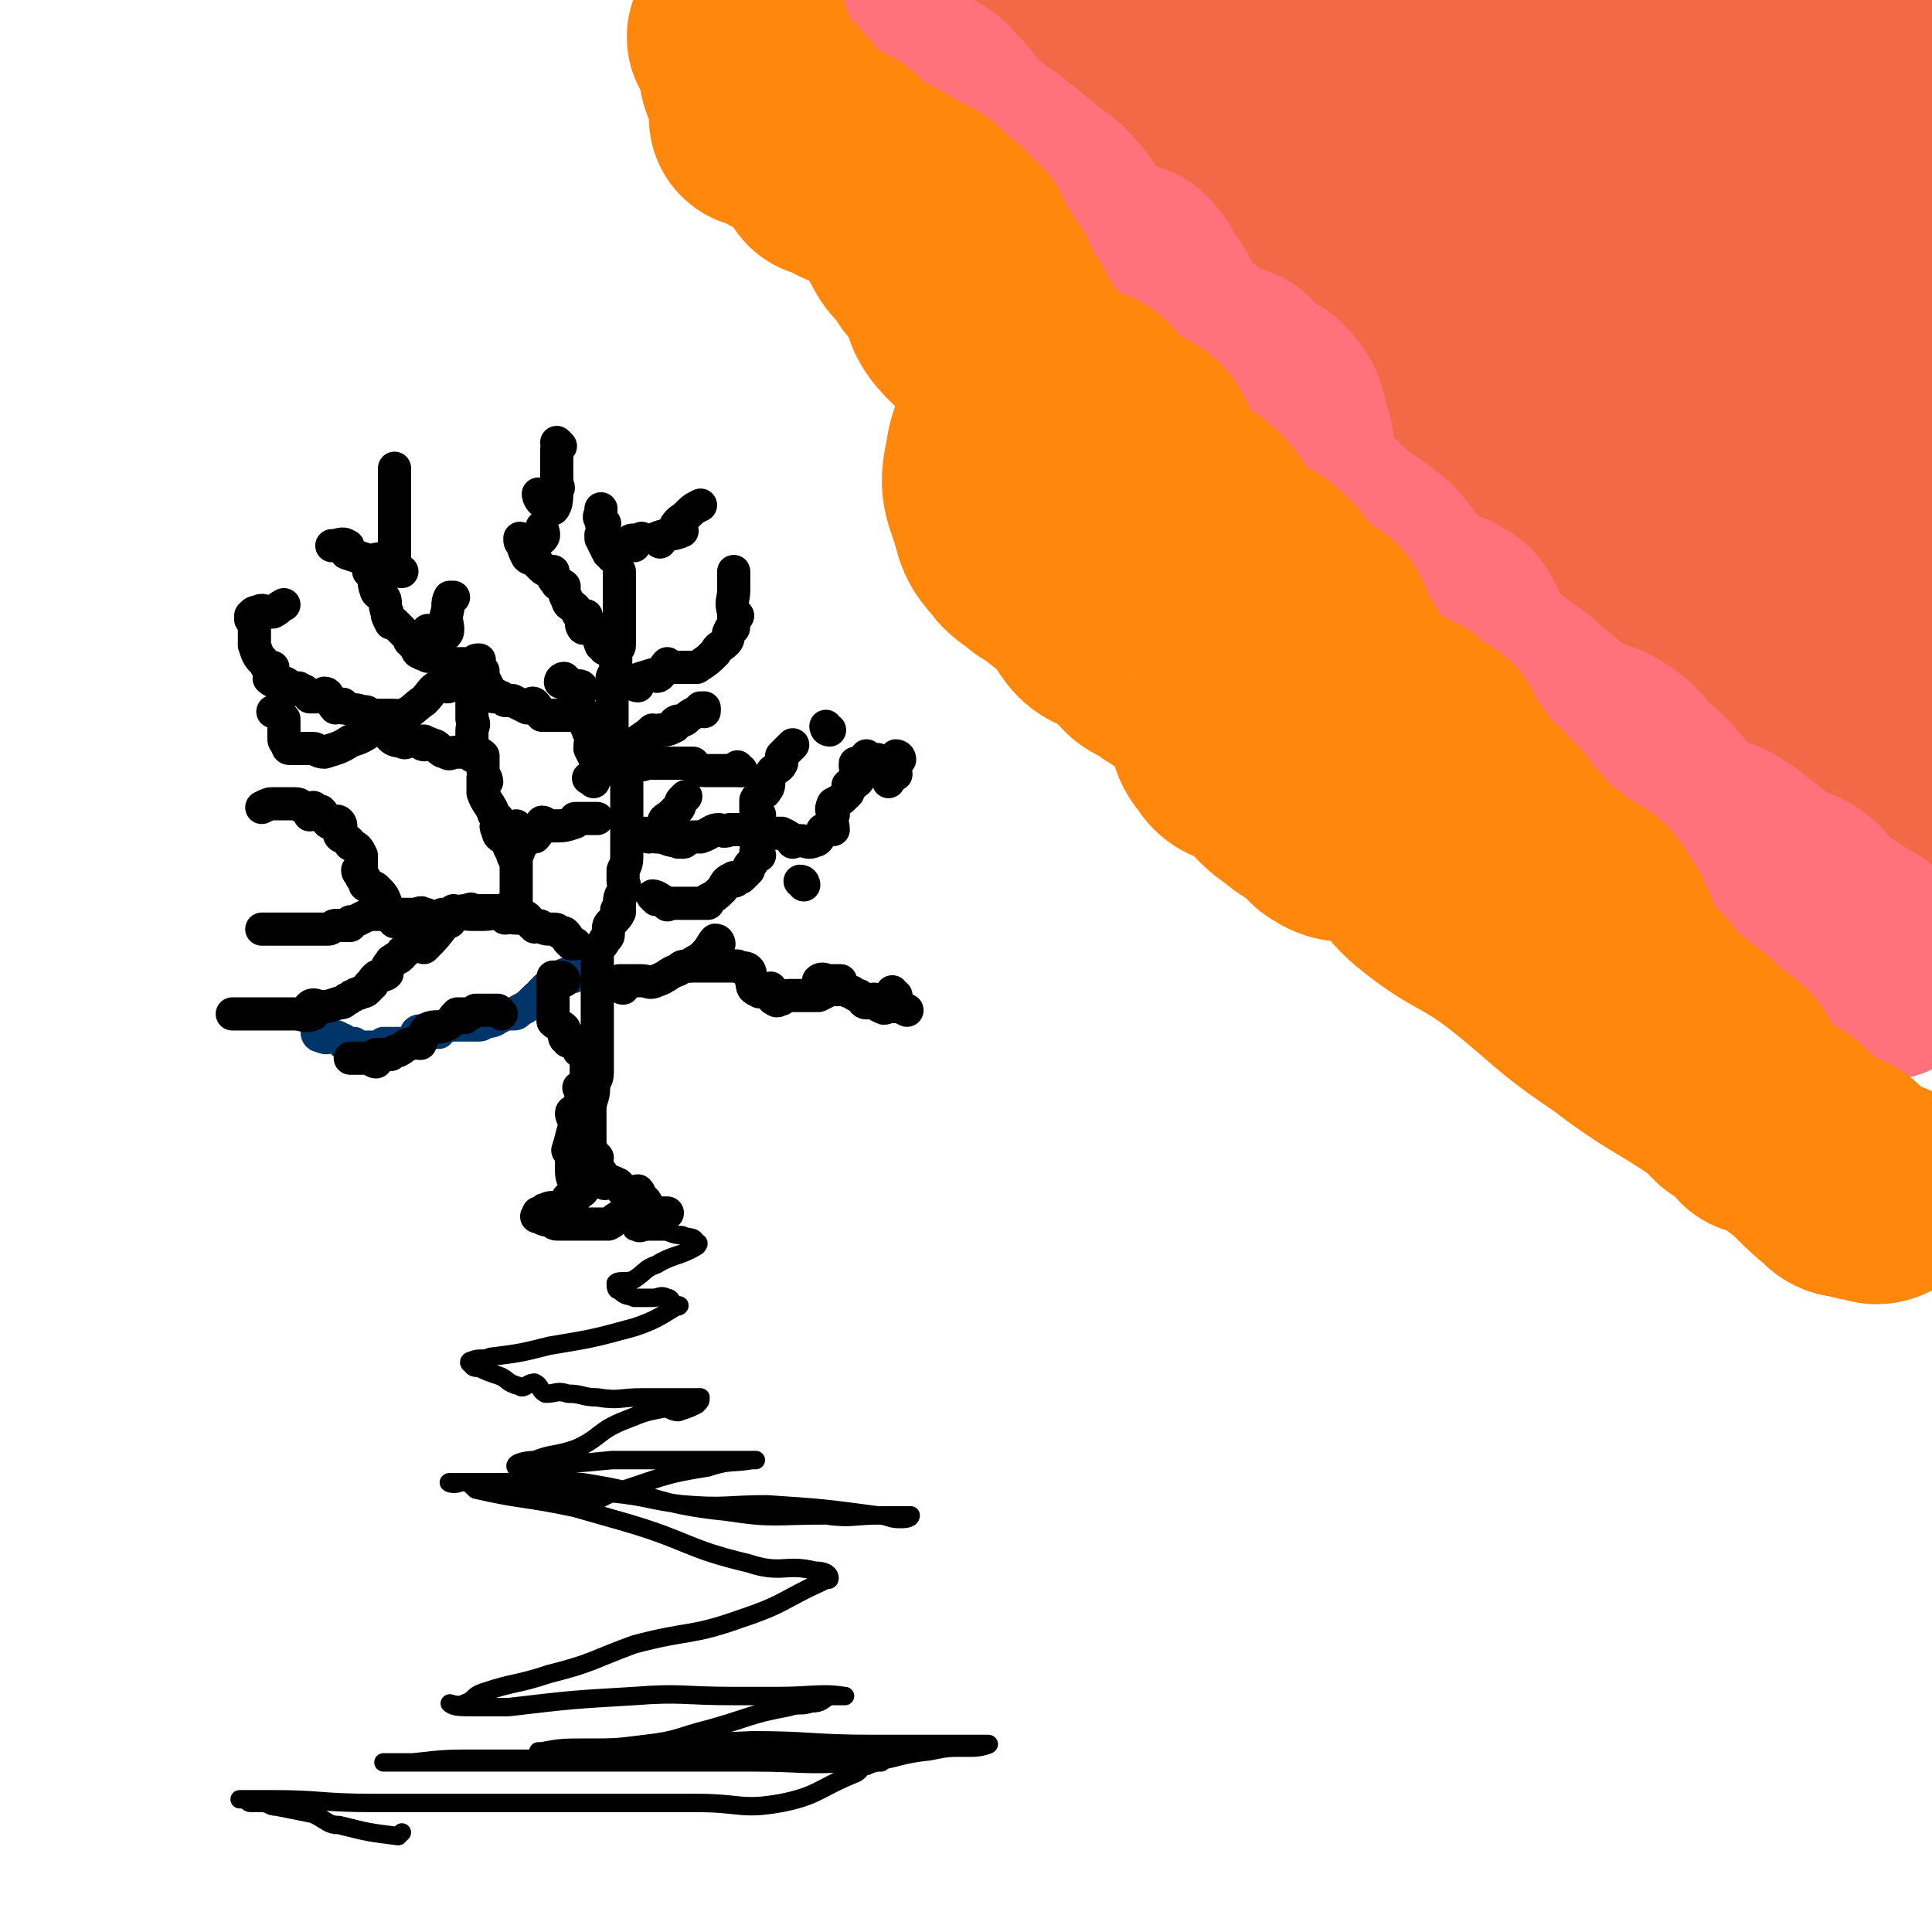 <svg viewBox='0 0 524 524' version='1.1' xmlns='http://www.w3.org/2000/svg' xmlns:xlink='http://www.w3.org/1999/xlink'><g fill='none' stroke='#00356A' stroke-width='9' stroke-linecap='round' stroke-linejoin='round'><path d='M87,281c0,0 -1,-1 -1,-1 0,0 0,1 1,1 2,1 2,0 3,0 2,0 2,1 3,1 0,1 0,1 1,1 1,1 1,0 2,0 0,1 0,1 0,1 1,0 1,0 2,0 1,0 1,0 2,0 1,0 1,0 1,0 2,0 2,0 3,-1 1,0 1,0 2,0 0,0 0,1 1,0 1,0 1,0 3,0 1,-1 1,0 2,-1 1,0 1,-1 1,-1 0,-1 0,-1 0,-1 1,-1 2,0 3,0 1,0 1,0 2,0 1,0 1,0 1,0 1,-1 1,-2 2,-2 1,0 1,0 2,0 1,0 1,0 1,0 1,0 1,0 3,0 1,0 1,0 3,0 1,0 1,-1 3,-1 0,0 -1,0 -1,0 1,0 2,0 3,-1 1,0 1,-1 1,-1 2,0 2,0 3,0 1,0 1,0 2,-1 2,-1 2,-1 4,-3 1,-1 1,-1 2,-1 0,-1 0,-1 0,-1 1,0 1,0 1,-1 3,-2 3,-3 6,-4 0,0 0,1 1,1 1,0 0,-1 1,-1 1,-1 1,-1 2,-1 1,0 1,0 1,0 1,0 1,0 1,-1 '/></g>
<g fill='none' stroke='#000000' stroke-width='9' stroke-linecap='round' stroke-linejoin='round'><path d='M153,266c0,0 0,-1 -1,-1 -1,0 -1,0 -2,0 0,3 0,3 0,6 0,1 0,1 0,3 0,2 0,2 0,3 0,0 0,0 0,0 1,1 2,1 3,2 0,1 0,1 0,1 0,1 0,2 1,2 0,1 0,0 1,0 1,0 1,0 2,1 1,1 0,2 0,2 1,0 1,-1 2,-1 0,1 0,2 0,3 0,2 0,2 0,4 0,1 0,1 0,1 0,2 0,2 0,3 -1,1 -1,0 -2,0 0,0 1,0 1,1 -1,2 0,3 -1,5 -1,1 -2,0 -2,1 0,1 1,2 1,3 -1,3 -1,4 -2,7 0,0 1,0 1,1 0,0 0,0 0,1 0,0 0,0 0,1 0,1 0,1 0,1 0,3 0,3 1,5 0,1 0,1 0,1 1,0 2,0 2,1 0,0 -1,0 -1,0 0,1 0,1 -1,1 -1,1 -1,0 -2,1 0,1 0,1 0,1 -1,1 -1,1 -2,1 -2,1 -2,0 -4,1 -1,0 0,1 -1,1 0,1 -1,0 -1,0 0,1 -1,1 0,1 2,1 2,1 4,1 0,0 0,1 1,1 0,0 0,0 1,0 1,0 1,0 2,0 0,0 0,0 1,0 1,0 2,0 3,0 0,0 0,0 0,0 0,0 1,0 1,0 1,0 1,0 3,0 1,0 1,0 3,0 0,0 0,0 0,0 2,-1 1,-1 3,-2 1,0 1,0 2,-1 2,0 2,0 3,-1 1,0 1,1 1,1 1,0 1,0 1,0 2,0 2,0 3,0 1,0 1,0 2,0 1,0 1,0 1,0 0,0 -1,0 -2,0 0,0 0,0 -1,0 -2,0 -3,0 -3,0 -1,-1 1,-3 0,-3 0,-1 0,1 -1,0 0,0 0,-2 -1,-3 -1,0 -1,1 -3,1 -1,0 0,-1 -1,-1 -1,-1 -1,-2 -2,-2 -1,-1 -2,0 -3,0 0,0 1,0 1,-1 -1,0 -1,0 -1,0 -1,-1 0,-1 -1,-2 0,0 0,0 -1,-1 0,0 0,0 0,0 -1,-1 0,-2 0,-3 -1,-1 -1,-1 -2,-3 0,-1 0,-1 0,-2 0,-1 0,-1 0,-2 0,0 0,0 0,-1 0,-2 0,-2 0,-5 0,-3 1,-3 1,-6 0,0 0,0 0,0 0,-2 1,-2 1,-4 0,-1 0,-1 0,-3 0,-1 0,-1 0,-2 0,-1 0,-2 0,-3 0,0 0,1 0,0 0,-2 0,-2 0,-5 0,-1 0,-1 0,-3 0,0 0,0 0,0 0,-2 0,-2 0,-4 0,0 0,0 0,0 0,-2 0,-2 0,-4 0,0 0,0 0,0 0,-2 0,-2 0,-3 0,-3 0,-3 0,-5 0,-1 -1,-1 0,-1 1,-2 1,-1 2,-3 1,-1 1,-1 1,-2 0,-2 0,-2 1,-3 0,0 0,0 0,0 1,-1 2,-2 2,-3 0,0 0,1 0,0 -1,0 -1,0 0,-1 0,-2 0,-3 1,-4 0,-1 0,0 0,0 1,-2 0,-2 0,-3 0,-1 0,-1 0,-2 0,0 0,0 0,-1 1,-2 1,-2 1,-5 0,0 0,0 0,-1 0,-1 0,-1 0,-2 0,-1 0,-1 0,-3 0,-1 0,-1 0,-3 0,0 0,0 0,0 0,-1 0,-1 0,-3 0,-1 0,-1 0,-1 0,-2 0,-2 0,-4 0,0 0,0 0,0 0,-2 0,-2 0,-3 0,0 0,0 0,0 0,0 0,-1 0,-1 0,-2 0,-2 -1,-3 0,-1 0,-1 -1,-1 0,-1 -1,-1 -1,-1 0,-1 1,-1 1,-2 -1,-1 -1,-1 -2,-2 0,-1 0,-1 0,-1 0,-1 0,-1 0,-2 0,0 0,0 0,0 0,-2 0,-2 0,-4 0,0 0,1 0,1 0,-1 0,-2 0,-3 0,0 0,0 0,0 0,-2 0,-2 0,-3 0,0 0,0 0,0 0,-1 0,-1 0,-3 0,0 0,0 0,0 0,-1 0,-1 0,-2 0,-1 1,-1 1,-2 0,-1 0,-2 0,-3 0,-1 0,-1 0,-2 0,-1 1,-1 1,-2 0,-2 0,-2 0,-3 0,-2 0,-2 0,-3 0,-1 0,-1 0,-2 0,0 0,0 0,-1 0,-1 0,-1 0,-3 0,0 0,0 0,0 0,0 0,0 0,-1 0,-2 0,-2 0,-4 0,-1 0,-1 0,-3 '/><path d='M173,186c-1,0 -2,-1 -1,-1 1,-1 2,-1 5,-2 1,0 1,1 2,0 1,-1 1,-2 2,-3 0,0 0,1 1,1 1,0 1,0 2,0 1,0 1,0 1,0 1,0 1,0 2,0 1,0 1,0 1,0 1,0 1,0 1,0 3,-2 3,-2 5,-4 1,-2 1,-1 3,-3 1,-1 0,-2 1,-3 0,-1 1,0 1,-1 0,0 0,0 0,-1 0,-1 0,-1 0,-2 0,0 0,0 0,-1 '/><path d='M200,167c0,0 -1,-1 -1,-1 '/><path d='M200,167c0,0 -1,-1 -1,-1 '/><path d='M200,167c0,0 -1,0 -1,-1 -1,-3 0,-3 0,-6 0,-2 0,-2 0,-3 0,-1 0,-1 0,-2 '/><path d='M173,203c0,-1 -1,-1 -1,-1 2,-2 3,-2 5,-4 1,0 1,1 2,0 2,0 2,0 4,-1 0,0 0,-1 0,-1 1,-1 2,0 3,-1 1,-1 1,-1 3,-2 1,0 1,0 2,-1 '/><path d='M191,193c0,0 0,-1 -1,-1 '/><path d='M176,207c-1,0 -1,-1 -1,-1 -1,0 -1,1 -1,1 0,1 1,0 1,0 1,0 1,0 1,0 2,0 2,0 3,0 1,0 1,0 2,0 1,0 1,0 2,0 2,0 2,0 5,0 1,1 1,2 3,2 0,0 0,0 1,0 0,0 0,0 0,0 2,0 2,0 3,0 0,0 0,0 1,0 0,0 0,0 1,0 1,0 1,0 2,0 1,0 1,0 1,0 0,0 0,0 1,0 '/><path d='M201,209c0,0 -1,0 -1,-1 '/><path d='M181,224c0,0 -1,-1 -1,-1 0,-1 1,-1 2,-2 1,0 1,0 1,-1 2,-1 1,-2 2,-3 1,-1 1,-1 1,-1 '/><path d='M176,227c0,0 -1,0 -1,-1 1,0 2,1 3,1 0,0 0,0 0,0 3,0 3,1 5,1 0,0 0,0 1,0 0,1 0,0 0,0 1,0 1,1 2,0 0,0 0,0 0,0 1,-1 1,-1 2,-1 1,0 1,0 2,0 3,-1 3,-2 5,-2 0,0 0,0 0,0 2,1 2,0 4,0 0,0 -1,0 -1,0 2,0 2,0 4,0 0,0 -1,0 -1,0 1,0 1,0 2,0 0,1 0,1 1,1 1,0 1,0 2,0 0,0 0,0 1,0 0,0 0,0 1,0 1,0 1,0 2,0 0,0 0,0 1,0 1,0 1,0 1,0 2,1 2,1 3,2 0,1 0,0 0,0 0,0 1,0 2,0 2,0 2,1 4,0 1,0 1,-1 2,-2 0,-1 0,-1 1,-1 1,0 1,0 2,0 0,-2 -1,-2 0,-4 0,-1 -1,-1 0,-3 2,-1 2,-1 4,-3 0,-1 0,-1 0,-2 1,-1 2,0 2,-1 1,0 1,-1 1,-2 0,-1 -1,-1 -1,-3 '/><path d='M233,209c0,-1 -1,-1 -1,-1 '/><path d='M206,221c0,0 -1,0 -1,-1 0,0 0,0 0,0 0,-1 0,-2 0,-3 1,-2 2,-1 3,-3 1,-1 0,-2 1,-4 1,-2 2,-1 3,-3 0,-1 0,-1 0,-2 2,-2 2,-2 3,-3 '/><path d='M178,244c0,0 -1,-1 -1,-1 1,0 2,1 4,2 0,0 0,0 0,0 0,1 0,0 1,0 1,0 1,0 2,0 1,0 1,0 1,0 0,0 0,0 1,0 1,0 1,0 3,0 0,0 0,0 0,0 1,0 1,0 3,0 0,0 0,0 0,-1 2,-1 2,-1 4,-3 1,-2 1,-2 3,-3 0,0 0,1 0,1 0,0 1,0 1,-1 0,0 0,0 1,0 1,-1 1,-1 2,-2 0,0 0,0 0,0 0,-1 0,-1 1,-2 '/><path d='M206,232c0,0 0,0 -1,-1 0,-1 1,-1 1,-3 '/><path d='M169,268c0,0 -1,0 -1,-1 0,0 0,-1 0,-1 1,0 1,0 1,0 2,0 2,0 4,0 1,0 1,0 1,0 2,0 2,1 4,0 3,-1 3,-2 6,-3 1,-1 1,-1 3,-1 1,0 1,0 3,0 1,0 1,0 2,0 3,0 3,0 6,0 0,0 0,0 0,0 1,0 1,0 2,0 1,1 2,0 3,1 1,1 0,2 1,3 0,2 0,2 2,3 1,0 2,-1 3,-1 1,1 0,3 1,3 1,1 1,0 2,0 1,-1 1,-1 3,-1 1,0 1,0 2,0 2,0 2,0 5,0 2,-1 2,-1 4,-2 0,0 0,0 0,0 1,1 1,0 3,0 0,0 0,0 0,0 1,1 1,1 2,1 1,1 1,1 2,1 1,1 1,2 2,2 1,0 1,-1 2,-1 1,1 1,2 2,2 1,1 1,0 3,0 0,0 0,0 0,0 2,0 2,0 4,1 '/><path d='M164,176c0,-1 0,-1 -1,-1 -1,-2 0,-3 -2,-5 -1,0 -3,1 -3,0 -1,-1 1,-2 1,-3 0,0 -1,1 -1,1 -1,-1 -1,-1 -2,-3 -1,-1 -2,-1 -2,-2 -1,-2 -1,-2 -1,-4 -1,-1 -2,0 -2,-1 -1,-1 -1,-1 -1,-2 0,0 0,0 0,-1 -1,0 -2,0 -3,-1 -1,-1 -1,-1 -2,-2 -1,-1 -1,0 -2,-1 -1,-2 -1,-2 -1,-3 -1,-1 -1,-1 -1,-2 '/><path d='M158,187c0,0 0,-1 -1,-1 0,0 0,0 -1,0 -1,0 -1,0 -2,0 '/><path d='M154,185c0,0 -1,-1 -1,-1 -1,0 -1,1 -1,1 '/><path d='M161,212c-1,-1 -2,-1 -1,-1 0,-1 2,0 2,-1 1,0 0,-1 0,-2 -1,0 0,0 0,-1 -1,-2 -1,-2 -2,-4 0,-3 1,-3 1,-5 0,0 -1,1 -1,1 -1,-1 0,-1 -1,-2 0,-1 0,-1 0,-2 -1,0 0,-1 0,-1 -2,-1 -2,0 -4,0 0,0 1,0 1,0 -1,0 -1,0 -2,0 0,0 0,0 -1,0 -1,0 -1,0 -2,0 0,0 0,0 -1,0 -1,0 -1,0 -2,0 -1,0 -1,0 -1,0 -1,-1 -1,-2 -2,-3 -1,-1 -1,1 -2,1 -2,-1 -2,-1 -4,-2 -1,0 -1,0 -2,0 -1,-1 -1,-1 -2,-1 0,0 0,0 0,0 0,-1 -1,0 -1,0 -2,-3 -2,-4 -4,-7 0,0 1,0 1,0 -1,-1 -1,-2 -1,-3 -1,0 -1,0 -2,1 0,0 0,0 -1,0 -2,0 -2,0 -3,0 -1,0 0,0 0,0 0,0 -1,0 -2,0 -2,-1 -2,-2 -4,-2 -1,-1 -1,0 -2,0 0,0 0,-1 0,-1 -1,0 -1,1 -2,0 -1,0 -1,-1 -1,-2 -1,0 -1,0 -1,-1 -1,0 -1,0 -1,-1 -1,-1 -1,-1 -2,-2 -1,-1 -1,-1 -2,-2 0,0 0,0 -1,0 -1,-2 -1,-2 -1,-3 -1,-2 0,-3 -1,-4 -1,-1 -2,-1 -2,-2 -1,-2 0,-3 -1,-5 0,0 0,0 -1,0 '/><path d='M117,172c0,0 -1,0 -1,-1 1,0 3,2 5,1 1,-1 0,-3 0,-5 1,-3 0,-3 1,-5 0,0 0,0 1,0 '/><path d='M128,187c0,0 -1,-1 -1,-1 0,0 1,-1 1,0 0,0 0,0 0,0 0,1 0,1 0,2 0,2 0,2 0,4 0,0 0,0 0,0 0,1 0,1 0,3 1,2 0,2 0,3 0,1 0,1 0,2 0,2 0,2 0,3 1,1 2,1 3,2 0,1 0,1 0,2 0,1 0,1 0,2 0,1 1,2 1,3 0,0 0,-1 -1,-1 0,2 0,2 0,4 1,3 2,3 3,6 1,1 0,1 1,1 0,2 -1,2 0,3 0,2 1,2 3,3 0,0 0,0 0,0 0,0 -1,0 0,0 0,2 0,2 1,3 0,0 0,0 0,0 0,1 0,2 1,1 1,-1 1,-3 3,-5 1,-1 2,0 2,0 2,-2 1,-3 2,-4 1,0 1,1 2,1 1,0 1,0 1,0 3,0 3,0 6,-1 0,0 0,-1 0,-1 0,0 0,0 0,0 1,0 1,0 1,0 1,0 1,0 2,0 0,0 0,0 1,0 1,0 1,0 2,0 '/><path d='M141,225c0,0 -1,-1 -1,-1 0,0 -1,1 -1,2 0,0 1,0 1,1 0,1 0,1 0,1 0,3 0,3 0,5 0,2 0,2 0,3 0,3 0,3 0,5 0,2 0,2 0,3 0,0 0,0 0,1 0,1 0,1 1,3 0,0 0,1 0,1 1,0 1,-1 2,0 1,1 1,2 2,2 0,1 0,0 1,0 1,0 1,1 3,1 1,0 1,0 1,0 1,0 1,0 2,1 1,0 1,0 1,0 1,1 1,1 1,2 0,0 0,0 1,1 0,0 1,0 1,0 '/><path d='M140,249c-1,0 -1,0 -1,-1 -1,0 0,-1 -1,-1 -1,-1 -1,0 -3,0 0,0 0,0 0,0 -1,0 -1,0 -2,0 -1,0 -1,0 -3,0 0,0 1,0 1,0 -1,0 -1,0 -3,0 0,0 0,-1 -1,0 -2,0 -2,0 -4,1 0,0 0,-1 0,-1 -1,1 -2,1 -3,1 -1,1 -1,2 -2,2 -1,0 -1,0 -2,0 0,-1 0,0 0,0 -2,0 -2,0 -3,0 -1,0 -1,0 -2,0 0,0 0,0 -1,0 0,0 0,0 -1,0 -1,0 -1,0 -2,0 -1,-1 -1,-1 -2,-2 0,0 0,0 0,0 0,-1 1,-1 0,-2 -1,-3 -1,-3 -3,-5 -1,-1 -2,0 -3,-1 0,0 0,0 0,-1 0,-1 0,-1 -1,-1 0,-1 -1,-1 -1,-2 0,0 1,-1 1,-1 0,-2 0,-2 0,-3 -1,-2 -1,-2 -3,-3 0,-1 -1,-1 -2,-2 0,0 -1,0 -1,-1 0,-1 1,-2 0,-3 -1,-1 -2,1 -3,0 -1,-1 -1,-2 -2,-3 -1,0 -2,1 -3,1 0,0 1,-1 1,-2 -1,0 -1,1 -2,0 -2,0 -1,-1 -3,-1 0,0 0,0 -1,0 -1,0 -1,0 -3,0 -1,0 -1,0 -2,0 -1,0 -1,0 -3,1 '/><path d='M116,249c0,-1 0,-1 -1,-1 -1,-1 -1,0 -3,0 0,0 0,0 0,0 -1,0 -1,0 -3,0 0,0 0,0 -1,0 0,0 0,0 -1,0 -1,0 -1,0 -3,0 -1,0 -1,0 -1,0 -1,0 -1,0 -1,0 -2,0 -2,0 -4,1 -2,1 -2,1 -3,1 0,1 0,1 0,1 -2,0 -2,0 -4,0 -1,0 -1,1 -2,1 -1,0 -1,0 -2,0 0,0 0,0 -1,0 -1,0 -1,0 -2,0 0,0 0,0 -1,0 0,0 0,0 -1,0 -1,0 -1,0 -1,0 -2,0 -2,0 -3,0 0,0 0,0 0,0 0,0 -1,0 -1,0 -1,0 -1,0 -1,0 -2,0 -2,0 -4,0 0,0 0,0 0,0 -1,0 -1,0 -1,0 '/><path d='M137,249c0,-1 0,-1 -1,-1 -2,-1 -2,0 -5,0 -1,0 -1,0 -2,0 -1,0 -1,0 -1,0 -3,0 -3,-1 -6,0 0,0 0,1 0,2 -1,0 -1,0 -1,0 -3,4 -3,4 -6,7 -1,0 0,-1 -1,-1 -1,-1 -1,0 -2,0 -1,1 -1,1 -2,2 -1,0 -1,0 -1,1 -1,1 -1,1 -2,1 0,1 -1,0 -1,1 -1,1 -1,1 -1,2 0,0 0,1 0,1 -1,1 -2,0 -3,1 -1,1 -1,1 -1,2 -1,0 -1,0 -1,1 -1,1 -1,1 -2,1 -1,1 -1,0 -2,1 -1,0 -1,1 -2,1 -1,1 -1,1 -2,1 -3,1 -3,1 -5,1 -1,0 -2,-1 -3,0 0,0 1,2 1,2 -2,1 -3,0 -5,0 0,0 0,0 0,0 -2,0 -2,0 -3,0 -1,0 -1,0 -2,0 -1,0 -1,0 -2,0 -2,0 -2,0 -4,0 -1,0 -1,0 -2,0 -2,0 -2,0 -4,0 '/><path d='M136,275c0,0 -1,-1 -1,-1 -1,0 -1,0 -3,0 0,0 0,0 0,0 -1,0 -2,0 -3,0 0,0 0,0 0,0 -1,1 -2,1 -3,2 0,0 1,-1 1,-1 -1,0 -2,0 -3,0 0,0 0,0 0,0 -2,2 -1,2 -3,3 -2,1 -3,0 -5,1 -1,1 -1,2 -2,4 -1,0 -1,-1 -2,0 -2,0 -2,1 -4,2 -1,0 -1,0 -2,1 -2,0 -2,0 -4,0 0,1 0,1 0,2 -1,0 -1,-1 -2,-1 -1,0 -1,0 -2,0 0,0 0,0 -1,0 -1,0 -1,0 -2,0 '/><path d='M128,205c0,0 0,-1 -1,-1 -1,0 -2,0 -3,0 -2,0 -2,1 -3,0 -2,0 -2,-2 -4,-2 -1,-1 -2,0 -2,0 -1,0 0,-1 0,-1 -1,0 -1,0 -2,0 -1,0 -1,0 -2,0 -1,0 -1,1 -2,0 -1,0 -2,0 -3,-1 0,0 1,-1 0,-2 0,0 0,0 -1,0 -1,0 -1,0 -1,0 -1,0 -1,0 -2,0 0,0 0,0 -1,0 -3,2 -3,2 -6,3 -3,2 -4,2 -7,3 -2,0 -2,-1 -3,-1 -1,0 -1,0 -1,0 -2,0 -2,0 -3,0 0,0 0,0 -1,0 0,0 -1,0 -1,0 -1,0 -1,0 -1,-1 -1,-1 -1,-1 -1,-2 0,-1 0,-1 0,-2 0,-1 0,-1 0,-3 -1,-1 -1,-2 -2,-2 0,-1 0,0 -1,0 '/><path d='M124,185c0,-1 0,-2 -1,-1 0,0 0,2 -1,2 -1,1 -2,-1 -3,0 -2,1 -2,2 -4,4 -3,2 -3,3 -6,4 -1,1 -1,0 -2,0 -1,0 -1,0 -3,0 0,0 0,0 -1,0 -1,0 -1,0 -2,0 -2,-1 -1,-1 -3,-1 -2,-1 -2,0 -4,-1 0,0 0,0 -1,0 0,0 0,-1 0,-1 -1,0 -1,1 -2,1 -1,-1 -1,-2 -2,-3 0,0 0,-1 -1,-1 0,0 0,1 0,1 -2,0 -2,0 -4,0 -1,-1 -1,-2 -3,-2 0,-1 0,0 -1,0 -2,-1 -2,-2 -4,-2 0,0 0,1 0,1 -1,-1 -2,-1 -3,-2 0,-1 1,-2 1,-3 0,0 0,1 0,1 -1,-1 -2,-1 -2,-2 -2,-2 -2,-2 -3,-5 0,-2 0,-3 0,-5 0,-1 0,-1 -1,-2 0,0 0,0 0,-1 1,-1 1,-1 2,-1 1,-1 2,0 3,0 1,0 1,0 1,0 2,-1 1,-1 3,-2 '/><path d='M109,155c-1,0 -1,0 -1,-1 0,0 -1,0 -1,0 0,-2 0,-2 0,-5 0,-3 0,-3 0,-7 0,-5 0,-5 0,-10 0,-2 0,-2 0,-3 0,-1 0,-1 0,-2 '/><path d='M104,154c0,0 -1,0 -1,-1 0,0 1,-1 1,-1 -1,-1 -2,0 -4,0 -3,-1 -3,-1 -6,-2 0,-1 1,-2 0,-2 -1,-1 -2,0 -4,0 '/><path d='M146,147c-1,0 -2,-1 -1,-1 0,-1 2,0 2,0 1,-1 0,-2 0,-3 '/><path d='M147,135c0,0 -1,-1 -1,-1 0,0 0,1 1,2 1,1 2,2 3,2 1,-1 1,-3 1,-5 1,-1 0,-1 0,-2 0,-4 0,-4 0,-7 0,-1 0,-1 0,-2 '/><path d='M152,121c-1,-1 -1,-1 -1,-1 '/><path d='M166,151c0,-1 -1,-1 -1,-1 -1,-2 -1,-2 -2,-4 0,0 0,0 0,-1 '/><path d='M164,142c-1,0 -1,0 -1,-1 -1,-1 0,-1 0,-3 '/><path d='M172,148c0,-1 -1,-1 -1,-1 0,-1 1,0 3,-1 '/><path d='M179,147c0,0 -1,-1 -1,-1 2,-1 5,-1 7,-2 0,0 -2,-1 -2,-1 1,-2 2,-2 3,-3 2,-2 2,-2 4,-3 '/><path d='M225,198c-1,0 -1,-1 -1,-1 '/><path d='M236,206c0,0 -1,-1 -1,-1 0,0 1,1 1,1 1,0 1,0 2,0 '/><path d='M244,206c0,-1 -1,-1 -1,-1 '/><path d='M243,210c-1,0 -1,-1 -1,-1 -1,1 -1,2 -1,3 '/><path d='M218,240c0,0 0,-1 -1,-1 '/><path d='M195,256c0,0 0,-1 -1,-1 -1,1 -1,2 -3,4 -2,2 -2,1 -4,3 '/><path d='M223,267c0,-1 -1,-1 -1,-1 1,-1 2,0 3,0 2,0 2,0 3,0 '/><path d='M243,270c-1,0 -1,0 -1,-1 '/></g>
<g fill='none' stroke='#F26946' stroke-width='9' stroke-linecap='round' stroke-linejoin='round'><path d='M234,39c-1,0 -2,0 -1,-1 0,0 0,0 1,0 2,-1 2,-2 4,-2 6,-2 6,-1 12,-2 6,-1 5,-2 11,-3 12,-2 12,0 24,-1 6,-1 6,-3 12,-4 2,0 2,0 4,0 4,0 4,0 7,0 5,-1 5,-1 9,-2 10,0 10,1 20,0 4,0 3,-1 7,-2 3,0 3,0 7,0 2,0 2,0 3,0 2,0 2,0 4,0 1,0 1,0 1,0 5,0 5,0 10,0 4,0 4,-1 7,0 4,1 4,2 7,3 2,0 2,-1 3,-1 3,1 3,2 6,3 3,1 3,1 7,1 3,1 3,0 6,1 4,1 4,2 7,3 4,0 4,-1 7,-1 3,0 3,1 6,2 3,0 3,0 7,0 2,0 2,0 4,0 4,0 4,0 8,0 3,0 3,0 5,0 1,0 1,0 3,0 1,0 1,0 2,0 1,0 1,0 3,0 1,0 1,0 3,0 3,-1 3,-1 7,-1 2,0 2,0 3,0 3,0 7,0 6,0 -3,0 -7,0 -13,1 -6,1 -5,2 -11,2 -9,1 -9,-1 -18,0 -12,1 -12,1 -24,4 -2,0 -2,2 -4,2 -2,0 -2,-1 -4,-1 -3,1 -3,3 -6,4 -1,0 -1,-1 -2,-2 -1,0 -1,0 -3,0 '/></g>
<g fill='none' stroke='#F26946' stroke-width='60' stroke-linecap='round' stroke-linejoin='round'><path d='M246,8c-1,-1 -1,-1 -1,-1 -1,-1 -1,0 -2,0 -3,1 -3,0 -5,1 -1,1 0,2 0,2 1,0 1,0 2,0 13,7 13,9 26,15 2,1 3,-1 6,-1 1,-1 1,-1 2,0 1,0 1,1 3,2 1,0 2,0 3,0 4,0 4,1 9,1 4,0 4,0 8,0 3,0 3,0 7,0 3,0 3,0 7,0 3,0 3,0 7,0 4,0 4,0 9,0 4,0 5,1 9,0 6,-2 6,-3 13,-5 0,0 0,0 1,0 3,-1 3,-2 6,-3 2,0 2,1 3,1 7,0 7,0 14,0 3,0 3,0 6,-1 4,-2 3,-3 7,-5 3,-1 3,-1 7,-2 3,0 3,1 7,1 3,0 3,0 6,0 5,0 5,0 10,0 3,0 3,0 5,0 5,0 5,0 10,0 4,0 4,0 9,0 4,0 4,0 8,0 2,0 2,0 5,0 1,0 1,0 2,0 2,0 2,0 5,0 3,0 3,0 6,0 0,0 0,0 1,0 2,0 2,0 3,0 1,0 1,0 2,0 3,0 3,1 5,1 1,0 1,0 2,0 1,0 1,1 3,1 2,0 2,0 3,0 2,1 2,1 4,1 6,2 6,3 12,5 1,0 1,0 3,0 0,0 0,0 0,1 1,2 0,2 1,4 1,7 1,7 2,14 1,2 2,2 2,4 1,6 1,6 1,13 0,2 0,2 0,4 0,4 0,4 0,8 0,1 0,1 0,2 0,0 0,0 0,1 0,0 0,0 0,1 0,1 0,1 0,2 0,0 0,0 0,1 0,1 0,1 0,3 0,1 0,1 0,3 0,2 0,2 0,5 0,1 0,1 0,3 0,2 0,2 0,4 0,2 0,2 0,3 0,3 0,3 0,5 0,4 -1,4 0,7 1,5 2,5 3,10 0,4 -1,4 -1,7 0,3 0,4 1,6 1,1 2,0 2,1 1,3 0,4 0,7 0,2 1,2 1,4 0,2 0,2 0,4 0,2 0,2 0,4 0,1 0,1 0,3 0,3 0,3 0,6 0,2 0,2 0,5 0,3 0,3 0,7 0,2 0,2 0,3 0,2 0,2 0,4 0,1 0,1 0,3 0,0 0,0 0,0 0,1 0,1 0,3 0,0 0,0 0,0 -1,2 -1,2 -2,4 -1,1 -1,1 -2,3 0,1 0,2 -1,3 -1,2 -1,2 -3,3 -1,1 -2,0 -3,1 -2,1 -1,2 -1,4 -1,1 0,2 0,3 -1,2 -1,2 -2,4 -1,5 -1,5 -2,10 -1,3 -1,3 -2,7 -3,8 -2,8 -5,15 -1,3 -1,4 -2,5 0,0 2,-1 2,-1 -2,-2 -4,-2 -5,-4 -1,-3 0,-4 0,-7 -2,-7 -2,-7 -4,-14 -3,-6 -4,-6 -8,-12 -3,-5 -4,-4 -7,-9 -2,-3 -1,-4 -3,-7 -1,-2 -2,-2 -4,-3 -4,-1 -4,-1 -7,-2 -3,0 -4,2 -6,0 -8,-4 -8,-5 -14,-11 -1,0 -1,-1 -2,-2 -2,-1 -2,-1 -4,-2 -4,-2 -4,-2 -8,-4 -2,-2 -2,-2 -4,-3 -1,0 -1,1 -2,0 -3,-2 -2,-4 -5,-5 0,-1 0,1 -1,1 -1,0 -1,0 -2,0 -2,-1 -2,-2 -3,-3 -1,-1 -1,-1 -1,-1 -3,-3 -2,-3 -5,-5 -3,-2 -4,0 -7,-2 -3,-2 -3,-2 -5,-4 -6,-7 -5,-8 -12,-14 -3,-3 -4,-2 -8,-4 -4,-3 -3,-3 -7,-5 -1,-2 -1,-1 -3,-2 -4,-3 -4,-3 -7,-6 -2,-1 -3,-1 -4,-3 -2,-1 -1,-2 -2,-3 -6,-4 -6,-4 -12,-7 -1,0 -1,0 -1,0 -2,-1 -2,-1 -4,-2 0,0 -1,0 -2,0 -2,-3 -2,-3 -4,-6 -3,-3 -3,-3 -6,-5 -4,-4 -5,-3 -10,-6 -2,-2 -1,-3 -4,-5 -1,0 -1,1 -2,0 -1,0 -1,0 -2,0 -2,0 -2,-1 -4,-1 -2,-1 -2,-1 -4,0 -4,0 -6,1 -8,0 -1,0 2,0 3,-1 6,-3 5,-4 11,-6 9,-3 10,-2 19,-5 8,-2 8,-2 15,-3 5,-2 5,-1 9,-3 6,-1 6,-2 11,-3 5,-2 5,-1 11,-1 2,0 2,0 3,0 1,0 1,0 2,0 6,0 6,1 12,1 2,0 2,-1 3,0 7,1 7,3 14,5 4,1 4,1 9,2 6,1 6,1 13,2 0,0 0,0 0,0 3,0 3,-1 5,0 6,0 6,1 11,2 10,1 10,1 19,1 5,0 5,0 9,0 1,0 2,1 2,0 -1,-1 -1,-2 -3,-4 -3,-4 -4,-3 -8,-6 -2,-2 -1,-4 -4,-5 -2,-2 -3,-1 -6,-1 -1,0 -1,0 -3,0 -3,0 -3,-1 -6,0 -6,2 -5,3 -11,7 -7,3 -7,3 -14,6 -8,5 -8,5 -16,9 -5,3 -6,2 -11,4 -5,2 -6,2 -10,4 -3,2 -3,2 -5,5 -1,1 0,1 -1,3 0,0 0,0 0,1 0,1 0,2 0,3 1,2 1,2 2,3 1,1 1,2 2,2 1,0 2,-1 3,-1 1,1 0,2 1,3 2,2 3,1 4,3 3,4 3,4 6,8 1,3 1,4 3,5 1,0 1,-1 2,-1 3,-2 3,-1 5,-3 2,-2 1,-3 2,-4 2,-4 3,-4 5,-8 1,-2 0,-3 2,-5 1,-1 1,-1 3,-2 0,0 0,1 1,1 8,9 9,9 16,18 8,12 6,13 14,25 8,11 10,10 18,21 7,10 5,11 12,22 2,4 4,3 6,6 0,1 -2,3 -1,2 1,-2 3,-4 4,-8 2,-7 1,-7 2,-14 0,-8 0,-8 0,-16 0,-12 0,-12 0,-24 0,-7 0,-7 0,-14 0,0 0,-1 0,-1 -1,1 -1,2 -1,4 -1,6 -1,6 -2,12 -3,9 -5,8 -6,17 -2,7 -1,7 -1,14 0,10 0,13 1,19 0,2 1,-2 1,-3 0,-6 0,-6 0,-11 -1,-18 0,-18 -2,-36 -2,-13 -3,-13 -5,-26 -2,-8 -1,-9 -4,-17 -2,-4 -4,-7 -6,-8 -1,0 0,3 -1,6 -2,7 -3,7 -5,14 -1,3 1,5 0,6 -1,1 -3,0 -5,-2 -4,-3 -4,-5 -7,-10 -7,-11 -5,-12 -13,-22 -9,-10 -10,-8 -20,-17 '/></g>
<g fill='none' stroke='#FF717B' stroke-width='60' stroke-linecap='round' stroke-linejoin='round'><path d='M230,15c0,0 -1,-1 -1,-1 0,0 1,0 2,1 5,3 5,3 10,6 5,3 5,3 10,6 3,2 2,3 5,5 3,4 3,4 6,7 4,3 4,3 7,5 3,3 3,2 6,5 3,2 2,2 5,4 2,2 2,1 4,3 4,4 4,5 7,10 1,2 -1,4 1,5 5,3 7,1 13,3 1,0 1,0 1,1 1,1 2,1 2,2 1,2 1,2 1,3 1,2 2,1 3,3 2,3 1,4 3,7 2,2 3,2 5,4 2,1 2,2 3,4 2,1 2,1 4,2 0,0 0,0 1,1 1,1 1,1 2,1 2,1 3,-1 4,0 1,0 0,1 0,2 1,1 2,1 3,1 1,1 1,2 3,3 1,1 2,0 3,1 3,3 3,4 4,8 2,6 1,7 3,12 1,3 1,3 3,6 2,3 2,4 5,6 7,7 8,6 15,12 2,2 2,3 4,5 3,4 3,4 7,7 4,3 6,2 10,5 3,4 1,6 4,10 3,3 4,2 7,5 4,3 4,3 7,5 3,3 3,3 7,6 1,1 1,1 2,2 1,1 1,1 2,2 7,4 9,2 15,7 3,2 1,4 3,6 2,2 3,1 5,2 4,4 4,5 8,9 3,2 3,3 6,5 2,1 3,0 5,1 3,1 2,2 5,3 1,1 1,1 3,3 1,0 1,0 2,1 0,1 0,1 1,1 1,1 1,1 2,2 2,2 3,1 5,3 1,0 0,1 1,1 1,0 2,-1 3,0 2,1 2,2 4,4 2,2 2,2 4,4 2,1 2,1 4,2 2,2 2,2 5,3 2,2 2,3 4,5 1,0 2,0 3,1 '/></g>
<g fill='none' stroke='#FF880C' stroke-width='60' stroke-linecap='round' stroke-linejoin='round'><path d='M201,11c0,0 -1,-1 -1,-1 1,1 1,2 2,4 2,4 0,5 3,9 2,3 4,2 7,6 3,3 3,4 6,8 2,1 2,1 3,2 2,1 1,2 2,3 0,2 0,2 1,3 0,1 1,0 2,0 0,0 0,0 1,1 1,1 1,1 3,2 1,0 1,-1 2,-1 2,0 2,1 4,2 1,0 1,0 3,1 1,0 0,1 2,1 2,2 2,2 5,3 3,2 4,1 6,4 1,1 0,2 1,3 1,1 2,0 4,1 1,1 0,1 1,2 1,1 2,1 3,2 1,2 0,2 1,4 1,1 1,1 2,3 1,0 1,0 1,1 1,2 0,2 2,3 0,1 1,0 1,1 1,1 -1,2 0,3 0,2 1,1 2,3 0,1 0,1 0,1 1,1 2,1 3,2 0,1 0,1 0,3 1,0 1,0 2,1 1,2 1,2 2,3 2,3 2,3 4,5 1,1 1,1 2,3 0,2 -1,4 0,6 1,1 2,0 4,0 3,0 3,0 5,0 0,0 0,0 0,0 1,0 1,0 2,0 1,0 1,0 2,1 1,2 1,2 2,3 3,3 4,3 7,5 2,2 3,1 5,3 4,6 2,8 7,14 2,3 4,1 7,3 5,4 4,5 8,10 2,2 1,3 3,5 4,2 5,0 8,3 5,4 4,6 9,10 3,3 4,2 6,4 2,3 1,3 2,6 1,2 2,2 3,4 2,2 1,3 2,5 2,1 2,1 3,3 1,1 1,2 3,3 5,3 5,3 11,6 2,2 1,2 3,3 2,2 3,1 4,2 1,1 -2,2 -1,3 1,2 3,1 4,3 4,4 3,5 7,9 3,3 3,2 6,6 3,2 2,3 4,5 1,2 2,2 3,3 1,2 0,2 1,3 1,2 2,1 3,2 2,1 2,1 3,2 3,2 3,2 5,4 1,1 1,1 2,2 1,0 2,0 3,1 2,1 2,1 3,3 1,1 -1,2 0,3 0,0 1,-1 2,0 1,1 1,2 2,4 1,1 0,2 1,3 0,1 0,1 1,2 2,3 2,3 4,6 1,1 1,1 2,2 1,1 1,1 2,2 1,2 1,2 2,4 0,0 0,-1 0,-1 1,2 1,3 2,4 1,1 2,1 3,1 2,1 2,1 3,2 2,2 2,2 4,3 2,2 2,3 4,4 1,1 2,1 3,2 1,1 2,1 3,3 0,2 0,2 0,3 1,1 0,2 1,2 1,2 2,1 3,2 1,2 0,3 1,4 0,1 1,0 2,0 0,0 0,0 0,1 0,1 -1,1 0,2 0,0 1,0 2,0 0,0 0,-1 0,-1 2,0 2,0 4,1 2,0 1,0 2,1 4,3 3,4 6,6 4,2 4,1 7,3 3,1 2,2 5,4 3,2 3,2 7,4 0,0 1,0 1,0 0,0 0,0 0,0 -2,1 -2,1 -4,0 -2,0 -2,0 -5,-1 -2,0 -2,0 -4,-2 -5,-4 -5,-5 -10,-9 -4,-3 -4,-3 -9,-6 -4,-3 -4,-3 -9,-6 -2,-2 -2,-2 -4,-4 -13,-9 -14,-8 -27,-18 -15,-10 -14,-11 -28,-22 -12,-9 -13,-7 -24,-16 -6,-5 -4,-7 -10,-11 -3,-3 -5,-1 -9,-2 -4,-1 -4,0 -7,-2 -2,-1 -1,-2 -3,-4 -3,-2 -4,-1 -7,-4 -3,-2 -3,-2 -5,-4 -3,-3 -3,-4 -6,-6 -3,-2 -5,0 -7,-4 -4,-4 -1,-6 -4,-11 -3,-4 -4,-3 -8,-7 -3,-1 -2,-2 -5,-3 -3,-3 -5,-2 -7,-5 -2,-1 1,-3 -1,-4 -2,-2 -3,0 -6,-2 -3,-1 -4,-1 -6,-4 -2,-3 -1,-4 -4,-8 -1,-1 -1,1 -3,0 -3,-2 -3,-3 -7,-5 -2,-2 -3,-2 -5,-4 -3,-4 -4,-4 -5,-8 -2,-8 -4,-8 -2,-16 1,-10 7,-10 7,-19 0,-5 -3,-4 -6,-8 -2,-3 0,-4 -3,-7 -2,-2 -3,-1 -5,-3 -2,-2 -3,-3 -4,-5 -1,-2 1,-2 0,-4 -2,-4 -3,-3 -6,-7 -1,-1 -1,-2 -2,-4 0,0 0,1 0,0 -3,-2 -3,-2 -5,-6 -1,-1 0,-2 -1,-3 -1,-3 -1,-3 -3,-5 -1,-1 -2,0 -3,-1 -2,-1 -1,-1 -3,-3 -2,-1 -2,-1 -3,-3 -2,-1 -2,-1 -3,-2 -1,-1 -1,-2 -2,-3 -4,-2 -4,-2 -7,-4 -2,0 -2,0 -3,0 -1,-1 0,-1 0,-1 -1,0 -1,0 -1,0 -2,-1 -2,-1 -4,-2 -1,-1 -1,0 -2,-1 -1,-1 0,-2 -1,-2 -2,-1 -2,0 -4,0 '/></g>
<g fill='none' stroke='#000000' stroke-width='5' stroke-linecap='round' stroke-linejoin='round'><path d='M173,333c-1,0 -1,-1 -1,-1 -1,0 -1,2 0,2 2,1 2,0 4,0 0,0 0,0 0,0 1,0 1,0 2,0 1,0 1,0 2,0 2,0 2,1 5,1 0,0 -1,0 0,0 2,1 3,0 4,2 1,0 0,1 0,1 -5,3 -6,2 -11,5 -3,1 -3,2 -6,4 -2,1 -4,0 -5,1 0,1 0,2 1,2 2,2 2,1 4,2 3,0 3,0 5,0 2,0 2,-1 4,0 1,0 1,1 2,2 0,1 2,0 1,0 -5,3 -6,4 -12,6 -11,3 -11,3 -23,5 -8,2 -8,2 -16,3 -2,1 -3,0 -5,1 -1,0 -1,1 0,1 0,1 1,1 2,1 2,1 2,1 5,2 3,1 2,2 6,3 1,1 2,-1 4,-1 2,1 1,2 3,3 3,0 3,-1 6,0 4,0 4,1 8,1 6,1 6,0 12,0 5,0 5,0 10,0 3,0 3,0 6,0 0,0 0,0 0,0 0,1 0,1 -1,2 -2,1 -2,1 -5,2 -2,0 -2,-1 -4,-1 -5,1 -5,1 -10,3 -8,3 -7,5 -14,8 -6,2 -6,1 -11,3 -3,0 -6,1 -5,2 0,0 3,-1 6,-1 10,0 10,0 20,-1 10,0 10,0 20,0 8,0 8,0 15,0 2,0 3,0 4,0 0,0 0,0 -1,0 -6,1 -6,0 -12,2 -13,2 -13,3 -26,7 -3,1 -3,2 -6,2 -9,0 -9,-1 -18,-2 -1,0 0,0 0,0 10,0 10,0 20,0 2,0 2,0 4,0 10,1 10,2 19,3 12,1 12,0 23,0 15,1 15,1 30,3 3,0 3,1 6,1 1,0 3,0 3,-1 -1,0 -2,0 -5,0 -2,0 -2,0 -3,0 -8,0 -8,1 -15,0 -14,0 -14,1 -27,-1 -20,-2 -19,-5 -39,-8 -11,-1 -11,0 -23,0 -5,0 -5,0 -10,0 -2,1 -4,0 -3,0 0,0 2,0 5,0 1,1 1,1 2,2 13,3 13,2 27,5 7,2 7,2 14,4 17,5 16,7 33,11 9,3 10,0 18,2 3,0 4,1 4,2 0,1 -1,0 -2,1 -11,5 -10,6 -22,10 -14,5 -14,3 -29,7 -11,4 -11,5 -23,8 -9,3 -9,2 -18,5 -3,1 -2,2 -5,3 -1,1 -4,0 -4,0 1,1 3,1 6,1 3,0 3,0 5,0 3,0 3,0 5,0 17,-2 17,-2 34,-3 13,-1 13,0 27,0 6,0 6,0 12,0 9,0 12,-1 18,0 1,0 -2,0 -4,0 -2,1 -2,2 -5,2 -3,1 -3,0 -6,1 -11,2 -11,3 -22,6 -8,2 -8,3 -17,4 -8,1 -8,1 -16,1 -6,0 -7,0 -12,1 -1,0 0,1 0,1 0,0 -1,0 -1,-1 0,0 1,0 1,0 5,0 5,1 10,0 23,-1 23,-2 47,-3 16,0 16,1 33,1 10,0 10,0 20,0 6,0 9,0 11,0 1,0 -2,1 -4,1 -2,0 -2,0 -3,0 -4,0 -4,0 -9,1 -10,1 -10,3 -20,3 -14,1 -14,0 -28,0 -13,0 -13,0 -27,0 -15,0 -15,0 -29,0 -15,0 -15,0 -29,0 -5,0 -5,0 -10,0 -2,0 -4,0 -5,0 0,0 2,0 4,0 2,0 2,0 4,0 9,-1 9,-1 18,-1 19,0 19,0 38,0 15,0 15,0 29,0 12,0 12,0 23,0 9,0 9,1 17,1 1,0 2,0 2,0 -1,0 -2,0 -4,1 -2,0 -1,1 -3,2 -10,4 -10,6 -20,8 -11,2 -11,0 -23,0 -14,0 -14,0 -29,0 -30,0 -30,0 -59,0 -14,0 -14,-1 -27,-1 -4,0 -6,0 -9,0 0,0 1,0 2,0 0,0 0,1 1,1 1,0 1,0 3,0 2,0 2,1 4,1 5,1 5,1 10,2 4,2 4,3 7,3 8,2 8,2 16,3 0,0 0,0 1,-1 '/></g>
</svg>